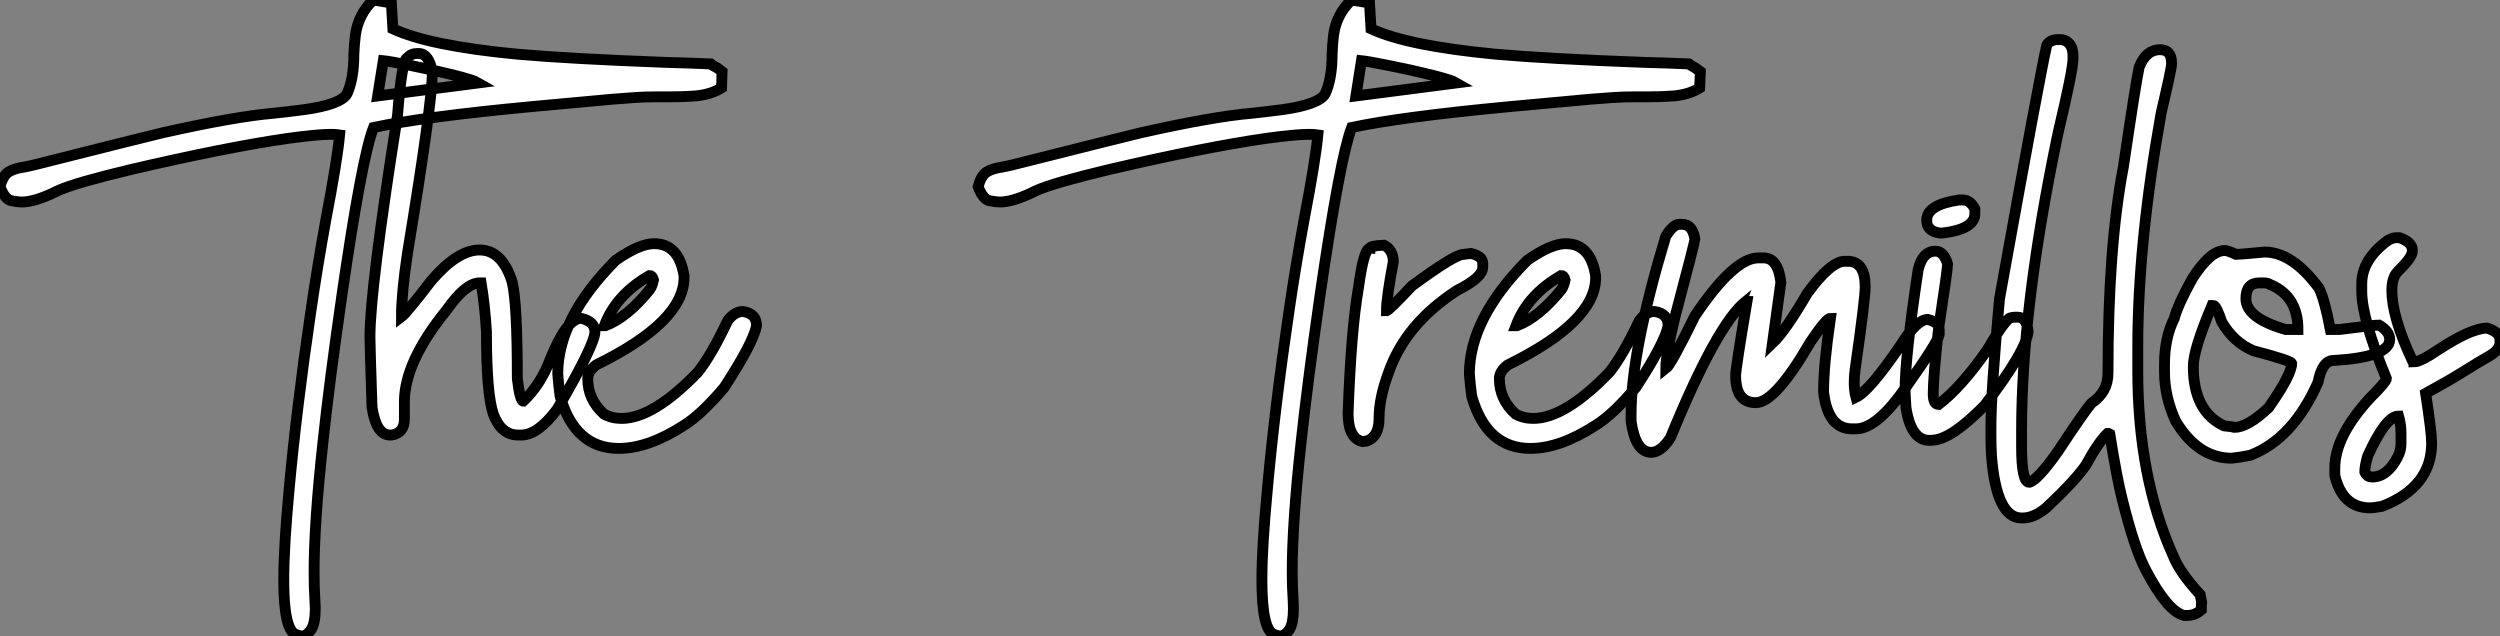 <?xml version="1.0" standalone="no"?>
<svg xmlns="http://www.w3.org/2000/svg" viewBox="2.19 -40.25 230.03 58.52"><rect x="2.19" y="-40.25" width="230.03" height="58.52" fill="#808080" stroke="none"/><path d="M29.97 18.27L29.97 18.27Q29.80 18.27 29.42 18.13L29.42 18.13Q28.30 17.75 28.30 13.10L28.30 13.10Q28.30 10.06 28.79 4.81L28.79 4.81Q29.48-2.71 30.79-11.59L30.79-11.59Q31.39-15.72 32.18-20.07L32.18-20.07Q33.22-25.48 33.44-27.84L33.44-27.84Q33.11-27.89 32.62-27.89L32.62-27.89Q31.39-27.89 28.63-27.51L28.63-27.51Q22.97-26.69 14.19-24.64L14.19-24.64Q9.13-23.43 7.55-22.72L7.55-22.72Q5.44-21.66 4.18-21.66L4.18-21.66Q3.86-21.66 3.24-21.78Q2.63-21.90 2.19-23.08L2.19-23.08Q2.46-24.09 2.97-24.42Q3.47-24.75 4.43-24.88L4.43-24.88L5.30-25.07Q15.50-27.64 17.14-28.03L17.14-28.03Q23.82-29.53 27.37-29.83L27.37-29.83Q28.71-29.97 30.16-30.16L30.16-30.16Q33.58-30.63 34.13-31.64L34.13-31.64Q34.75-33.03 34.75-35.25L34.75-35.25Q34.78-36.12 34.89-37.00L34.89-37.00Q35.14-38.91 36.53-40.25L36.53-40.25L38.20-39.98L38.34-37.60Q41.67-36.04 49.74-35.27L49.74-35.27Q54.55-34.84 63.46-34.51L63.46-34.51Q65.76-34.45 67.57-34.37L67.57-34.37Q67.70-34.26 68.20-33.99L68.20-33.99L68.63-33.66L68.58-32.16Q67.59-31.55 66.17-31.42L66.17-31.42Q65.02-31.34 63.79-31.34L63.79-31.34L62.48-31.34Q61.47-31.34 60.53-31.27Q59.58-31.20 58.52-31.12L58.52-31.12L51.00-30.43Q41.15-29.50 36.56-28.52L36.56-28.52Q35.49-25.79 33.66-13.15L33.66-13.15Q32.48-4.98 31.91 0.41L31.91 0.41Q31.09 7.85 31.09 12.36L31.09 12.36Q31.09 13.81 31.17 15.07L31.17 15.07L31.20 15.72Q31.20 17.14 30.80 17.71Q30.41 18.27 29.97 18.27ZM37.46-34.67L36.94-31.42L46.21-32.62Q45.75-32.89 43.82-33.37Q41.89-33.85 39.94-34.23Q37.98-34.62 37.46-34.67L37.46-34.67ZM50.15-0.22L50.15-0.22L49.88-0.22Q48.29-0.22 47.58-2.16L47.58-2.16Q46.95-3.99 46.95-9.71L46.95-9.71Q46.81-12.11 46.46-14.22L46.46-14.22L46.32-14.22Q45.04-14.22 43.29-11.73L43.29-11.73Q39.40-6.95 39.40-3.28L39.40-3.28L39.40-1.70Q39.40-0.41 38.23-0.22L38.23-0.22L38.09-0.22Q36.80-0.22 36.42-2.79L36.42-2.79Q36.23-8.48 36.23-9.24L36.23-9.24Q36.23-13.62 38.77-29.67L38.77-29.67Q39.18-34.92 39.68-34.92L39.68-34.92Q40.00-35.33 40.58-35.33L40.58-35.33L40.71-35.33Q41.67-35.33 41.97-33.61L41.97-33.61Q41.97-30.82 39.68-16.93L39.68-16.93Q39.13-13.23 39.13-11.10L39.13-11.10Q39.57-11.43 41.89-14.44L41.89-14.44Q44.30-17.25 46.32-17.25L46.32-17.25Q48.37-17.25 49.30-14.36L49.30-14.36Q49.79-12.44 49.79-5.41L49.79-5.41Q50.04-3.34 50.34-3.34L50.34-3.34Q51.93-4.84 52.83-7.22L52.83-7.22Q54.33-10.96 55.67-10.96L55.67-10.96Q56.93-10.66 56.93-9.71L56.93-9.71Q56.93-8.56 53.46-2.60L53.46-2.60Q51.68-0.22 50.15-0.22ZM59.12 1.01L59.12 1.01Q55.10 1.01 53.73-3.77L53.73-3.77Q53.59-4.76 53.51-5.85L53.51-5.85Q53.51-10.94 58.84-16.30L58.84-16.30Q61.03-17.83 62.37-17.83L62.37-17.83Q64.67-17.83 65.13-14.85L65.13-14.85L65.13-14.71Q65.13-10.64 57.04-6.67L57.04-6.67Q56.27-6.07 56.27-5.41L56.27-5.41Q56.27-3.50 57.75-2.16L57.75-2.16Q58.46-1.75 59.39-1.75L59.39-1.75Q62.29-1.75 66.39-5.99L66.39-5.99Q67.62-7.52 69.15-10.75L69.15-10.75Q69.78-11.59 70.55-11.59L70.55-11.59Q71.80-11.40 71.80-10.28L71.80-10.28Q71.50-8.70 68.82-4.59L68.82-4.59Q66.69-2.08 65.13-1.12L65.13-1.12Q61.85 1.01 59.12 1.01ZM57.80-10.28L57.89-10.28Q59.91-11.05 61.96-13.59L61.96-13.59Q62.18-13.86 62.32-14.49L62.32-14.49Q62.21-14.90 61.96-14.90L61.96-14.90Q58.87-13.13 57.80-10.28L57.80-10.28Z" fill="white" stroke="black" transform="scale(1,1)"/><path d="M119.97 18.27L119.97 18.27Q119.81 18.27 119.43 18.13L119.43 18.13Q118.30 17.75 118.30 13.10L118.30 13.10Q118.30 10.06 118.80 4.81L118.80 4.81Q119.48-2.71 120.79-11.59L120.79-11.59Q121.39-15.72 122.19-20.07L122.19-20.07Q123.23-25.48 123.45-27.84L123.45-27.84Q123.12-27.89 122.63-27.89L122.63-27.89Q121.39-27.89 118.63-27.51L118.63-27.51Q112.97-26.69 104.20-24.64L104.20-24.64Q99.14-23.43 97.55-22.72L97.55-22.72Q95.45-21.66 94.19-21.66L94.19-21.66Q93.86-21.66 93.24-21.78Q92.63-21.90 92.19-23.08L92.19-23.08Q92.46-24.09 92.97-24.42Q93.48-24.75 94.43-24.88L94.43-24.88L95.31-25.07Q105.51-27.64 107.15-28.03L107.15-28.03Q113.82-29.53 117.38-29.83L117.38-29.83Q118.71-29.97 120.16-30.16L120.16-30.16Q123.58-30.63 124.13-31.64L124.13-31.64Q124.76-33.03 124.76-35.25L124.76-35.25Q124.79-36.12 124.89-37.00L124.89-37.00Q125.14-38.91 126.54-40.25L126.54-40.25L128.20-39.98L128.34-37.60Q131.68-36.04 139.74-35.27L139.74-35.27Q144.55-34.84 153.47-34.51L153.47-34.51Q155.77-34.45 157.57-34.37L157.57-34.37Q157.71-34.26 158.20-33.99L158.20-33.99L158.64-33.66L158.58-32.16Q157.60-31.55 156.18-31.42L156.18-31.42Q155.03-31.34 153.80-31.34L153.80-31.34L152.48-31.34Q151.47-31.34 150.53-31.27Q149.59-31.20 148.52-31.12L148.52-31.12L141-30.43Q131.16-29.50 126.56-28.52L126.56-28.52Q125.50-25.79 123.66-13.15L123.66-13.15Q122.49-4.98 121.91 0.41L121.91 0.41Q121.09 7.85 121.09 12.36L121.09 12.36Q121.09 13.81 121.18 15.07L121.18 15.07L121.20 15.72Q121.20 17.14 120.81 17.71Q120.41 18.27 119.97 18.27ZM127.46-34.67L126.95-31.42L136.21-32.62Q135.75-32.89 133.82-33.37Q131.89-33.85 129.94-34.23Q127.98-34.62 127.46-34.67L127.46-34.67ZM127.96 0.33L127.55 0.38Q126.23 0.08 126.23-2.24L126.23-2.24Q126.51-9.95 127.19-13.81L127.19-13.81Q127.68-17.39 128.23-17.39L128.23-17.39Q128.23-17.64 129.54-17.69L129.54-17.69Q130.39-17.25 130.39-16.16L130.39-16.16Q129.76-12.82 129.76-11.65L129.76-11.65Q129.95-11.65 132.11-13.95L132.11-13.95Q136.05-16.84 136.82-16.84L136.82-16.84L137.53-16.93Q138.62-16.68 138.62-16.02L138.62-16.02L138.62-15.67Q138.62-14.71 136.27-13.54L136.27-13.54Q131.54-10.47 129.98-6.04L129.98-6.04Q129.08-3.66 129.08-1.75L129.08-1.75Q129.08-0.08 127.96 0.33L127.96 0.33ZM143.00 1.01L143.00 1.01Q138.98 1.01 137.61-3.77L137.61-3.77Q137.47-4.76 137.39-5.85L137.39-5.85Q137.39-10.94 142.72-16.30L142.72-16.30Q144.91-17.83 146.25-17.83L146.25-17.83Q148.55-17.83 149.01-14.85L149.01-14.85L149.01-14.71Q149.01-10.64 140.92-6.67L140.92-6.67Q140.15-6.07 140.15-5.41L140.15-5.41Q140.15-3.50 141.63-2.16L141.63-2.16Q142.34-1.75 143.27-1.75L143.27-1.75Q146.17-1.75 150.27-5.99L150.27-5.99Q151.50-7.52 153.03-10.75L153.03-10.75Q153.66-11.59 154.43-11.59L154.43-11.59Q155.68-11.40 155.68-10.28L155.68-10.28Q155.38-8.70 152.70-4.59L152.70-4.59Q150.57-2.08 149.01-1.12L149.01-1.12Q145.73 1.01 143.00 1.01ZM141.68-10.28L141.77-10.28Q143.79-11.05 145.84-13.59L145.84-13.59Q146.06-13.86 146.20-14.49L146.20-14.49Q146.09-14.90 145.84-14.90L145.84-14.90Q142.75-13.13 141.68-10.28L141.68-10.28ZM154.13 1.37L154.13 1.37Q152.68 1.37 152.27-1.48L152.27-1.48L152.27-2.16Q152.27-7.93 155.46-18.51L155.46-18.51Q156.15-19.61 156.70-19.61L156.70-19.61L156.97-19.61Q157.93-19.61 158.14-18.24L158.14-18.24Q158.14-17.99 156.29-11.02L156.29-11.02Q155.46-7.57 155.46-6.32L155.46-6.32Q155.93-6.67 158.14-11.18L158.14-11.18Q161.73-16.52 163.97-16.52L163.97-16.52L164.46-16.52Q165.80-16.52 166.05-14.27L166.05-14.27L165.28-8.67Q166.46-9.79 168.48-13.26L168.48-13.26Q170.64-16.21 171.93-16.21L171.93-16.21L172.20-16.21Q173.81-16.21 173.81-13.86L173.81-13.86Q173.81-12.74 172.88-6.23L172.88-6.23Q172.80-5.61 172.80-5.06L172.80-5.06Q172.80-4.29 172.96-3.69L172.96-3.69Q174.22-4.29 177.12-8.56L177.12-8.56Q178.57-10.86 179.58-10.86L179.58-10.86Q180.62-10.58 180.62-9.95L180.62-9.95L180.62-9.46Q180.48-8.75 177.61-4.70L177.61-4.70Q174.91-0.79 172.96-0.79L172.96-0.79L172.61-0.79Q170.37-0.79 169.98-4.18L169.98-4.18Q169.98-6.67 170.61-10.96L170.61-10.96Q170.23-10.96 168.75-8.75L168.75-8.75Q165.53-3.20 163.75-3.20L163.75-3.20Q161.89-3.20 161.89-5.69L161.89-5.69Q161.89-6.32 162.93-12.50L162.93-12.50Q162.85-12.50 162.85-12.55L162.85-12.55Q160.17-10.42 155.88 0.05L155.88 0.05Q155 1.37 154.13 1.37ZM182.43-21.85L182.81-21.85Q183.46-21.85 183.90-21.03L183.90-21.03L183.90-20.59Q183.90-19.17 180.95-18.81L180.95-18.81L180.65-18.81Q179.47-18.98 179.47-19.99L179.47-19.99Q179.47-21.41 182.43-21.85L182.43-21.85ZM180.07 0.25L179.72 0.27Q178.02 0.27 177.56-2.76L177.56-2.76Q177.48-4.02 177.48-4.38L177.48-4.38Q177.48-7.41 178.68-15.42L178.68-15.42Q179.09-17.14 180.27-17.14L180.27-17.14Q181.03-17.14 181.39-15.97L181.39-15.97L181.39-15.94Q181.39-15.45 180.54-9.84L180.54-9.84Q180.07-5.50 180.07-4.05L180.07-4.05Q180.07-3.04 180.54-3.04L180.54-3.04L180.57-3.04Q182.62-4.59 185.05-8.07L185.05-8.07Q186.42-10.45 187.07-10.96L187.07-10.96Q187.27-11.07 187.81-11.07L187.81-11.07Q188.69-11.07 188.80-9.73L188.80-9.73Q188.61-7.93 184.80-2.95L184.80-2.95Q181.77 0.14 180.07 0.25L180.07 0.25ZM191.61-36.61L191.61-36.61L191.72-36.61Q192.52-36.61 192.84-35.79L192.84-35.79Q192.93-35.44 192.93-35.19L192.93-35.19L192.93-34.84Q192.93-33.80 191.56-28.03L191.56-28.03Q188.20-12.03 188.20-0.66L188.20-0.66L188.20 0.85Q188.20 4.13 188.91 4.13L188.91 4.13Q189.70 3.91 191.56 1.26L191.56 1.26Q193.99-2.43 194.65-3.17L194.65-3.17Q196.15-4.18 196.15-5.91L196.15-5.91Q196.15-17.53 197.57-24.91L197.57-24.91Q198.72-32.73 199.02-34.07L199.02-34.07Q199.65-35.68 200.94-35.68L200.94-35.68Q202.00-35.68 202.00-34.43L202.00-34.43L202.00-34.37Q202.00-33.93 201.05-29.89L201.05-29.89Q198.89-17.83 198.89-8.29L198.89-8.29L198.89-6.15Q198.89 3.69 202.17 10.94L202.17 10.94Q202.77 12.44 204.63 14.46L204.63 14.46L204.77 15.18L204.74 15.42L204.74 15.86Q204.16 16.38 203.45 16.38L203.45 16.38L203.15 16.38Q201.62 16.00 199.63 12.20L199.63 12.20Q198.59 10.25 197.46 5.69L197.46 5.69Q196.97 3.77 196.32-0.30L196.32-0.30L196.21-0.36L196.10-0.36Q195.28 0.41 194.10 2.57L194.10 2.57Q193.04 4.07 190.46 6.48L190.46 6.48Q189.34 7.41 188.30 7.41L188.30 7.41L188.20 7.41Q185.87 7.41 185.43 1.67L185.43 1.67Q185.38 0.68 185.38-0.05L185.38-0.05L185.38-0.93Q185.38-4.18 186.17-12.77L186.17-12.77Q190-33.99 190.52-36.09L190.52-36.09Q190.79-36.61 191.61-36.61ZM207.53 1.91L207.53 1.91Q204.44 1.91 202.39-1.48L202.39-1.48Q201.35-3.72 201.35-6.04L201.35-6.04L201.35-6.73Q201.35-9.16 202.25-10.96L202.25-10.96Q202.58-12.22 203.92-14.63L203.92-14.63Q205.56-17.20 206.90-17.20L206.90-17.20Q207.17-17.20 207.94-16.84L207.94-16.84Q208.21-16.84 210.56-17.06L210.56-17.06Q213.11-17.06 215.57-13.73L215.57-13.73Q216.09-12.66 216.61-9.93L216.61-9.93L217.43-9.93Q220.60-10.34 221.09-10.34L221.09-10.34Q222.07-9.76 222.07-9.02L222.07-9.02Q222.07-7.38 216.88-7.08L216.88-7.08Q215.87-7.08 215.48-5.09L215.48-5.09Q213.19 0.11 209.25 1.64L209.25 1.64Q208.32 1.83 207.53 1.91ZM212.50-9.93L213.63-9.93Q213.63-13.02 211.05-14.08L211.05-14.08Q210.81-14.22 210.51-14.22L210.51-14.22L210.07-14.22Q208.84-14.22 208.84-12.77L208.84-12.77Q208.84-10.99 212.50-9.93L212.50-9.93ZM207.80-0.93L207.80-0.93Q209.00-0.93 210.92-2.73L210.92-2.73Q213.05-5.77 213.05-6.81L213.05-6.81Q213.05-7.05 209.52-7.98L209.52-7.98Q207.72-8.75 206.63-10.61L206.63-10.61Q206.11-12.14 205.86-12.14L205.86-12.14L205.72-12.14Q204-8.07 204-6.54L204-6.54Q204-2.41 206.82-1.07L206.82-1.07Q207.66-0.98 207.80-0.93ZM220.27 6.48L220.27 6.48Q217.73 6.48 217.02 3.50L217.02 3.50L217.02 2.82Q217.02-0.11 220.27-3.64L220.27-3.64Q221.77-5.14 221.77-5.41L221.77-5.41Q219.50-10.94 219.50-13.45L219.50-13.45L219.50-14.14Q219.50-16.35 221.86-18.10L221.86-18.10Q222.32-18.38 222.68-18.38L222.68-18.38L222.98-18.38Q224.15-17.96 224.15-17.25L224.15-17.25L224.15-17.12Q224.15-16.57 222.81-15.26L222.81-15.26Q222.27-14.71 222.27-13.54L222.27-13.54Q222.27-11.07 224.15-7.08L224.15-7.08Q224.29-7.05 224.29-6.95L224.29-6.95Q224.89-6.95 226.50-8.04L226.50-8.04Q229.57-10.06 231.04-10.06L231.04-10.06Q232.22-9.68 232.22-8.97L232.22-8.97L232.22-8.75Q232.22-8.01 231.04-7.38L231.04-7.38Q230.28-6.95 228.86-6.06Q227.43-5.17 225.38-4.05L225.38-4.05Q225.93-0.46 225.93 0.52L225.93 0.52Q225.93 4.57 221.36 6.34L221.36 6.34Q220.57 6.48 220.27 6.48ZM220.46 3.64L220.46 3.64Q221.86 3.64 222.81 1.78L222.81 1.78Q223.11 1.20 223.11 0.60L223.11 0.60L223.11-0.38Q223.11-1.20 222.89-1.97L222.89-1.97Q221.72-1.97 220.05 1.70L220.05 1.70Q219.78 2.63 219.78 3.17L219.78 3.17Q219.97 3.64 220.46 3.64Z" fill="white" stroke="black" transform="scale(1,1)"/></svg>